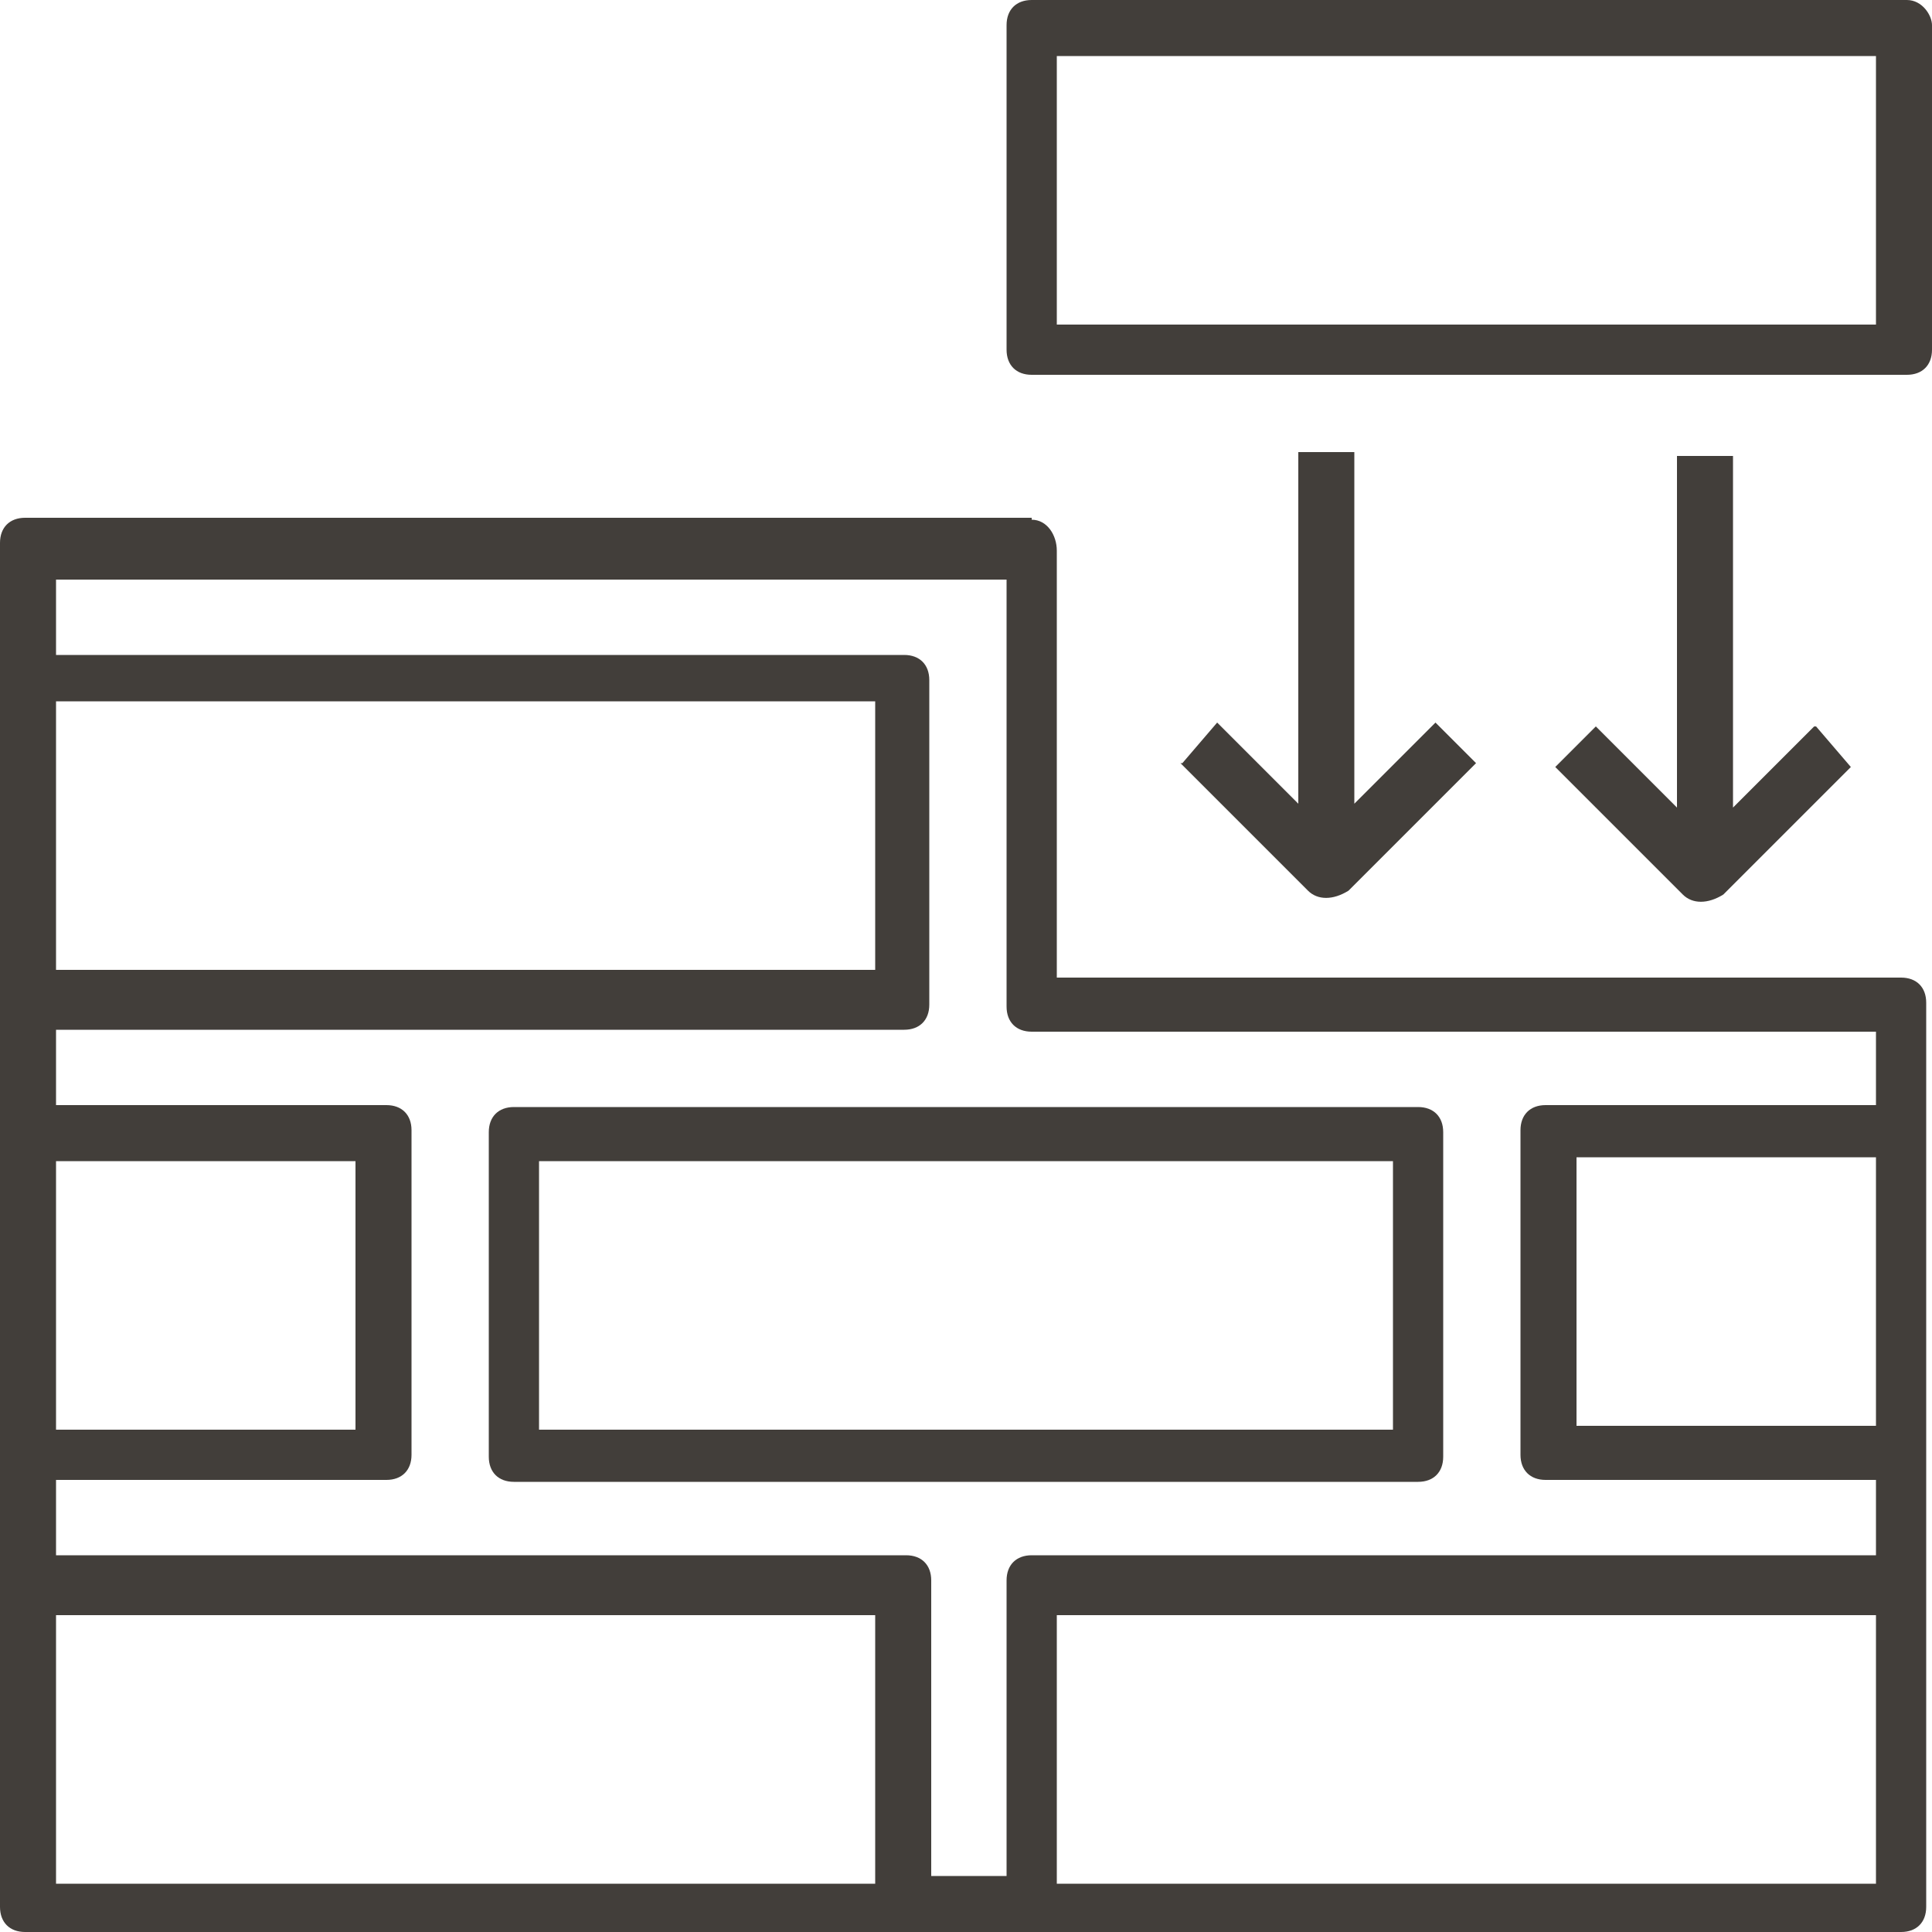 <?xml version="1.0" encoding="UTF-8"?>
<svg id="Layer_1" xmlns="http://www.w3.org/2000/svg" xmlns:xlink="http://www.w3.org/1999/xlink" version="1.1" viewBox="0 0 100 100">
  <!-- Generator: Adobe Illustrator 29.3.1, SVG Export Plug-In . SVG Version: 2.1.0 Build 151)  -->
  <defs>
    <style>
      .st0 {
        fill: #423e3a;
        fill-rule: evenodd;
      }
    </style>
  </defs>
  <g id="Page-1">
    <g id="IMP-Landing">
      <g id="PROCESS-ALT">
        <g id="P1-Copy-3">
          <g id="icons">
            <path class="st0" d="M25.3,75.4c0,.8.5,1.3,1.3,1.3h46.8c.8,0,1.3-.5,1.3-1.3v-16.8c0-.8-.5-1.3-1.3-1.3H26.6c-.8,0-1.3.5-1.3,1.3,0,0,0,16.8,0,16.8ZM27.9,60.1h44.2v13.9H27.9v-13.9Z"/>
            <path class="st0" d="M53.4,26.8H1.3c-.8,0-1.3.5-1.3,1.3v70.6c0,.8.5,1.3,1.3,1.3h97.1c.8,0,1.3-.5,1.3-1.3v-46.8c0-.8-.5-1.3-1.3-1.3h-43.7v-22.1c0-.8-.5-1.6-1.3-1.6h0ZM2.9,36.3h42.4v13.9H2.9s0-13.9,0-13.9ZM2.9,60.1h15.5v13.9H2.9v-13.9ZM45.3,97.5H2.9v-13.9h42.4s0,13.9,0,13.9ZM97.1,97.5h-42.4v-13.9h42.4v13.9ZM97.1,73.8h-15.5v-13.9h15.5v13.9ZM97.1,53.3v3.9h-17.1c-.8,0-1.3.5-1.3,1.3v16.8c0,.8.5,1.3,1.3,1.3h17.1v3.9h-43.7c-.8,0-1.3.5-1.3,1.3v15.3h-3.9v-15.3c0-.8-.5-1.3-1.3-1.3H2.9v-3.9h17.1c.8,0,1.3-.5,1.3-1.3v-16.8c0-.8-.5-1.3-1.3-1.3H2.9v-3.9h43.9c.8,0,1.3-.5,1.3-1.3v-16.8c0-.8-.5-1.3-1.3-1.3H2.9v-3.9h49.2v22.1c0,.8.5,1.3,1.3,1.3h43.7,0Z"/>
            <path class="st0" d="M98.7,0h-45.3c-.8,0-1.3.5-1.3,1.3v16.8c0,.8.5,1.3,1.3,1.3h45.3c.8,0,1.3-.5,1.3-1.3V1.3c0-.5-.5-1.3-1.3-1.3ZM97.1,16.8h-42.4V2.9h42.4v13.9Z"/>
            <path class="st0" d="M61.1,39.5l6.6,6.6c.5.5,1.3.5,2.1,0l6.6-6.6-2.1-2.1-4.2,4.2v-18.2h-2.9v18.2l-4.2-4.2-1.8,2.1h0Z"/>
            <path class="st0" d="M93.9,37.6l-4.2,4.2v-18.2h-2.9v18.2l-4.2-4.2-2.1,2.1,6.6,6.6c.5.5,1.3.5,2.1,0l6.6-6.6-1.8-2.1h0Z"/>
          </g>
        </g>
      </g>
    </g>
  </g>
</svg>